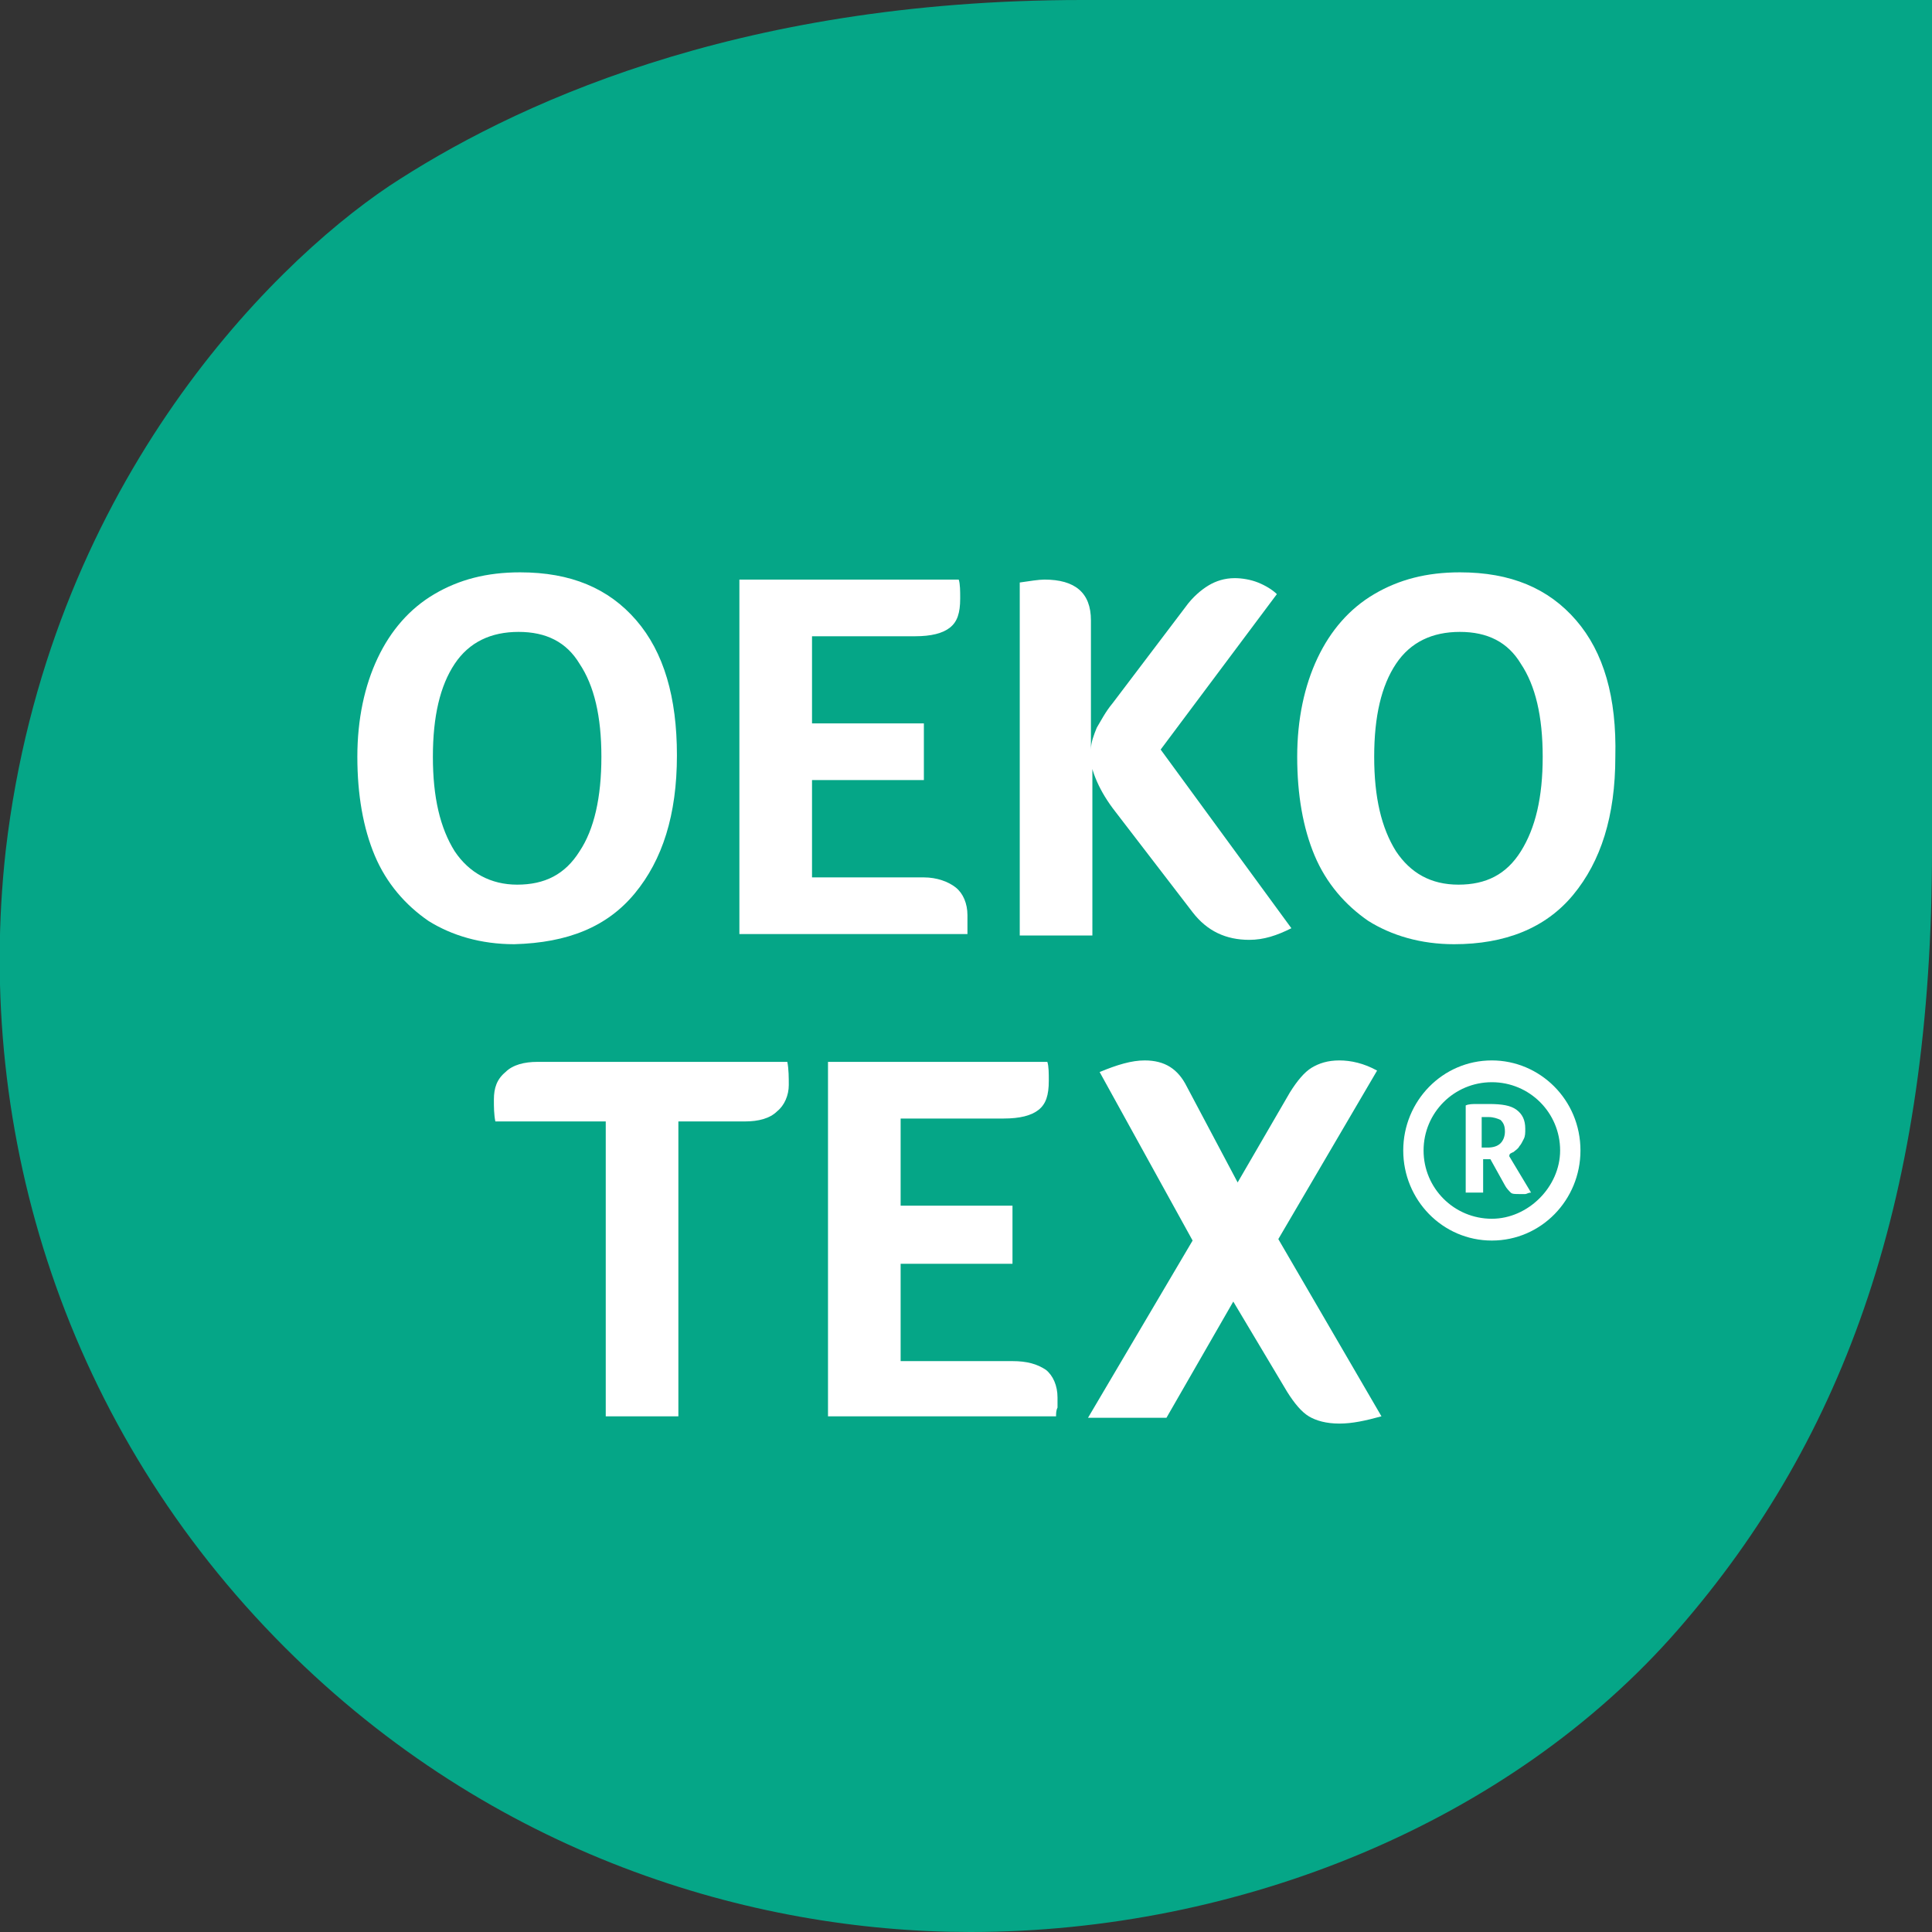 <?xml version="1.0" encoding="utf-8"?>
<!-- Generator: Adobe Illustrator 27.9.0, SVG Export Plug-In . SVG Version: 6.00 Build 0)  -->
<svg version="1.1" id="Layer_1" xmlns="http://www.w3.org/2000/svg" xmlns:xlink="http://www.w3.org/1999/xlink" x="0px" y="0px"
	 viewBox="0 0 133 133" style="enable-background:new 0 0 133 133;" xml:space="preserve">
<rect x="0" y="0" width="133" height="133" fill="#333333" stroke="none"/>
<style type="text/css">
	.st0{fill:#05A687;}
	.st1{fill:#FFFFFF;}
</style>
<g>
	<g>
		<path class="st0" d="M19.6,113.4C33.9,127.7,51.7,133,66.8,133c18.5,0,37.1-7.5,48.7-20.8s17.5-30,17.5-53.7V0H74.5
			C50.4,0,35,7.4,26.8,12.8c-8.5,5.7-23.5,21-26.4,45.7C-1.8,78.1,4.6,98.4,19.6,113.4"/>
		<g>
			<path class="st1" d="M43.7,61.5c1.9-2.3,2.9-5.4,2.9-9.5c0-4-0.9-7.1-2.8-9.3c-1.9-2.2-4.5-3.3-8-3.3c-2.3,0-4.2,0.5-5.9,1.5
				s-3,2.5-3.9,4.4c-0.9,1.9-1.4,4.2-1.4,6.8s0.4,4.9,1.2,6.8c0.8,1.9,2.1,3.4,3.7,4.5c1.6,1,3.6,1.6,5.9,1.6
				C39.1,64.9,41.8,63.8,43.7,61.5z M31.3,58.6c-1-1.6-1.5-3.7-1.5-6.5s0.5-4.9,1.5-6.4s2.5-2.2,4.4-2.2s3.3,0.7,4.2,2.2
				c1,1.5,1.5,3.6,1.5,6.4c0,2.8-0.5,5-1.5,6.5c-1,1.6-2.4,2.3-4.3,2.3C33.8,60.9,32.3,60.1,31.3,58.6z"/>
			<path class="st1" d="M66.6,63.7c0-0.2,0-0.4,0-0.7c0-0.8-0.3-1.5-0.8-1.9s-1.3-0.7-2.2-0.7h-7.7v-6.7h7.7v-3.9h-7.7v-6H63
				c1.1,0,1.9-0.2,2.4-0.6c0.5-0.4,0.7-1,0.7-2c0-0.5,0-1-0.1-1.3H50.9v24.4h15.7C66.6,64.1,66.6,63.9,66.6,63.7z"/>
			<path class="st1" d="M75,51.9c0.1,1.2,0.7,2.6,1.8,4l5.3,6.9c1,1.3,2.3,1.9,3.9,1.9c1,0,1.9-0.3,2.9-0.8l-9-12.3l8-10.7
				c-0.3-0.3-0.8-0.6-1.3-0.8s-1.1-0.3-1.6-0.3c-0.7,0-1.3,0.2-1.8,0.5s-1.1,0.8-1.6,1.5l-5,6.6c-0.5,0.6-0.8,1.2-1.1,1.7
				c-0.2,0.5-0.4,1-0.4,1.5v-8.9c0-1.9-1.1-2.8-3.2-2.8c-0.4,0-1,0.1-1.7,0.2v24.3h5V51.9H75z"/>
			<path class="st1" d="M108.5,42.7c-1.9-2.2-4.5-3.3-8-3.3c-2.3,0-4.2,0.5-5.9,1.5c-1.7,1-3,2.5-3.9,4.4s-1.4,4.2-1.4,6.8
				s0.4,4.9,1.2,6.8c0.8,1.9,2.1,3.4,3.7,4.5c1.6,1,3.6,1.6,5.9,1.6c3.5,0,6.3-1.1,8.2-3.4c1.9-2.3,2.9-5.4,2.9-9.5
				C111.3,48,110.4,44.9,108.5,42.7z M104.7,58.6c-1,1.6-2.4,2.3-4.3,2.3s-3.3-0.8-4.3-2.3c-1-1.6-1.5-3.7-1.5-6.5s0.5-4.9,1.5-6.4
				s2.5-2.2,4.4-2.2s3.3,0.7,4.2,2.2c1,1.5,1.5,3.6,1.5,6.4C106.2,54.9,105.7,57,104.7,58.6z"/>
		</g>
		<path class="st1" d="M102.7,73c-3.4,0-6.1,2.8-6.1,6.2c0,3.4,2.7,6.2,6.1,6.2s6.1-2.8,6.1-6.2C108.8,75.7,106,73,102.7,73z
			 M102.7,83.9c-2.6,0-4.7-2.1-4.7-4.7s2.1-4.7,4.7-4.7s4.7,2.1,4.7,4.7C107.4,81.7,105.2,83.9,102.7,83.9z"/>
		<path class="st1" d="M104.2,79.3c0.1-0.1,0.3-0.2,0.4-0.4c0.1-0.1,0.2-0.3,0.3-0.5c0.1-0.2,0.1-0.4,0.1-0.7c0-0.6-0.2-1-0.6-1.3
			s-1-0.4-1.9-0.4c-0.2,0-0.5,0-0.8,0s-0.6,0-0.8,0.1v6h1.2v-2.3h0.5l1,1.8c0.1,0.2,0.3,0.4,0.4,0.5s0.3,0.1,0.6,0.1
			c0.1,0,0.2,0,0.4,0c0.1,0,0.2-0.1,0.4-0.1l-1.5-2.5C103.9,79.4,104,79.4,104.2,79.3z M103.3,78.7c-0.2,0.2-0.5,0.3-0.9,0.3H102
			v-2.1c0.1,0,0.1,0,0.2,0s0.2,0,0.3,0c0.3,0,0.6,0.1,0.8,0.2c0.2,0.2,0.3,0.4,0.3,0.8C103.6,78.2,103.5,78.5,103.3,78.7z"/>
		<path class="st1" d="M37,73.1c-0.9,0-1.7,0.2-2.2,0.7c-0.6,0.5-0.8,1.1-0.8,1.9c0,0.5,0,1,0.1,1.5h7.6v20.3h5V77.2h4.6
			c0.9,0,1.7-0.2,2.2-0.7c0.5-0.4,0.8-1.1,0.8-1.8c0-0.5,0-1.1-0.1-1.6H37z"/>
		<path class="st1" d="M69.7,93.7H62V87h7.7v-4H62v-6h7.1c1.1,0,1.9-0.2,2.4-0.6s0.7-1,0.7-2c0-0.5,0-1-0.1-1.3H57v24.4h15.7
			c0-0.2,0-0.4,0.1-0.6c0-0.2,0-0.4,0-0.7c0-0.8-0.3-1.5-0.8-1.9C71.4,93.9,70.7,93.7,69.7,93.7z"/>
		<path class="st1" d="M94.8,73.7C93.9,73.2,93,73,92.2,73c-0.8,0-1.4,0.2-1.9,0.5s-1,0.9-1.5,1.7l-3.6,6.2l-3.5-6.6
			c-0.6-1.2-1.5-1.8-2.9-1.8c-0.9,0-1.9,0.3-3.1,0.8l6.4,11.6l-7.2,12.2h5.4l4.6-8l3.7,6.2c0.5,0.8,1,1.4,1.5,1.7
			c0.5,0.3,1.2,0.5,2.1,0.5s1.8-0.2,2.9-0.5L88,85.3L94.8,73.7z"/>
	</g>
</g>
</svg>
